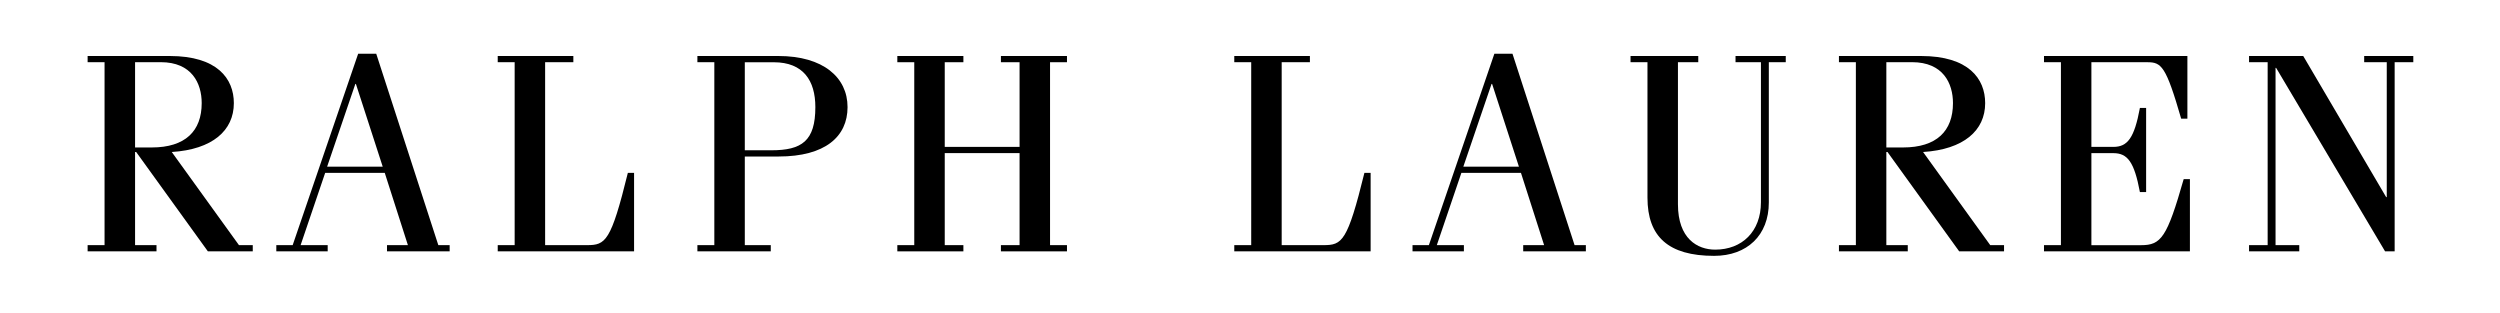 <?xml version="1.0" encoding="utf-8"?>
<!-- Generator: Adobe Illustrator 26.3.1, SVG Export Plug-In . SVG Version: 6.00 Build 0)  -->
<svg version="1.1" id="Layer_1" xmlns="http://www.w3.org/2000/svg" xmlns:xlink="http://www.w3.org/1999/xlink" x="0px" y="0px"
	 viewBox="0 0 566.93 70.87" style="enable-background:new 0 0 566.93 70.87;" xml:space="preserve">
<style type="text/css">
	.st0{clip-path:url(#SVGID_00000181770168520369854870000006956969014369480866_);}
	.st1{clip-path:url(#SVGID_00000054974669278051776930000001351198249810498702_);}
	.st2{clip-path:url(#SVGID_00000142147793949936585130000012865736911365740205_);}
	.st3{clip-path:url(#SVGID_00000175312942705870910770000015108942216365801106_);}
</style>
<g>
	<g>
		<defs>
			<rect id="SVGID_1_" x="19.87" y="12.19" width="527.4" height="45.83"/>
		</defs>
		<clipPath id="SVGID_00000134227191026030406610000006670655701185761671_">
			<use xlink:href="#SVGID_1_"  style="overflow:visible;"/>
		</clipPath>
		<path style="clip-path:url(#SVGID_00000134227191026030406610000006670655701185761671_);" d="M30.63,33.44h3.78
			c7.61,0,11.33-3.72,11.33-10.06c0-4.48-2.24-9.28-9.28-9.28h-5.83V33.44z M19.87,57v-1.41h3.84V14.11h-3.84V12.7H38.5
			c10.75,0,14.53,5.12,14.53,10.69c0,6.21-4.86,10.5-14.08,11.08l15.24,21.12h3.13V57H47.14L30.88,34.47h-0.25v21.12h4.86V57H19.87z
			"/>
	</g>
	<path d="M80.58,19.04h0.13l6.08,18.76H74.18L80.58,19.04z M81.22,12.19l-14.85,43.4h-3.71V57h11.65v-1.41h-6.14l5.57-16.39h13.51
		l5.25,16.39h-4.74V57h14.21v-1.41H99.4l-14.08-43.4H81.22z"/>
	<g>
		<defs>
			<rect id="SVGID_00000078752867445677977370000015083471117020952764_" x="19.87" y="12.19" width="527.4" height="45.83"/>
		</defs>
		<clipPath id="SVGID_00000109748767579019928320000012466747904515324351_">
			<use xlink:href="#SVGID_00000078752867445677977370000015083471117020952764_"  style="overflow:visible;"/>
		</clipPath>
		<path style="clip-path:url(#SVGID_00000109748767579019928320000012466747904515324351_);" d="M123.62,55.59h9.48
			c4.22,0,5.44-0.77,9.28-16.39h1.41V57h-30.92v-1.41h3.84V14.11h-3.84V12.7h17.15v1.41h-6.4V55.59z"/>
		<path style="clip-path:url(#SVGID_00000109748767579019928320000012466747904515324351_);" d="M168.9,34.08h6.02
			c6.91,0,9.98-2.11,9.98-9.79c0-6.02-2.75-10.17-9.41-10.17h-6.59V34.08z M158.15,57v-1.41h3.84V14.11h-3.84V12.7h18.37
			c10.17,0,15.68,4.87,15.68,11.59c0,6.72-5.12,11.2-15.62,11.2h-7.68v20.1h5.89V57H158.15z"/>
	</g>
	<polygon points="226.98,12.7 226.98,14.11 231.21,14.11 231.21,33.31 214.24,33.31 214.24,14.11 218.47,14.11 218.47,12.7 
		203.49,12.7 203.49,14.11 207.33,14.11 207.33,55.59 203.49,55.59 203.49,57 218.47,57 218.47,55.59 214.24,55.59 214.24,34.72 
		231.21,34.72 231.21,55.59 226.98,55.59 226.98,57 241.96,57 241.96,55.59 238.12,55.59 238.12,14.11 241.96,14.11 241.96,12.7 	
		"/>
	<g>
		<defs>
			<rect id="SVGID_00000148659314245724947320000011835508360936335273_" x="19.87" y="12.19" width="527.4" height="45.83"/>
		</defs>
		<clipPath id="SVGID_00000037652732060607958600000014602946898398500760_">
			<use xlink:href="#SVGID_00000148659314245724947320000011835508360936335273_"  style="overflow:visible;"/>
		</clipPath>
		<path style="clip-path:url(#SVGID_00000037652732060607958600000014602946898398500760_);" d="M290.65,55.59h9.48
			c4.22,0,5.44-0.77,9.28-16.39h1.41V57H279.9v-1.41h3.84V14.11h-3.84V12.7h17.15v1.41h-6.4V55.59z"/>
	</g>
	<path d="M338.24,19.04h0.13l6.08,18.76h-12.61L338.24,19.04z M338.88,12.19l-14.85,43.4h-3.71V57h11.65v-1.41h-6.14l5.57-16.39
		h13.51l5.25,16.39h-4.74V57h14.21v-1.41h-2.56l-14.08-43.4H338.88z"/>
	<g>
		<defs>
			<rect id="SVGID_00000168085473227131533180000000823648696076433289_" x="19.87" y="12.19" width="527.4" height="45.83"/>
		</defs>
		<clipPath id="SVGID_00000099663797118324372420000011583917623770042759_">
			<use xlink:href="#SVGID_00000168085473227131533180000000823648696076433289_"  style="overflow:visible;"/>
		</clipPath>
		<path style="clip-path:url(#SVGID_00000099663797118324372420000011583917623770042759_);" d="M385.12,12.7v1.41h-4.61v32.2
			c0,7.81,4.41,10.3,8.45,10.3c6.08,0,10.37-4.1,10.37-10.75V14.11h-5.76V12.7h11.39v1.41h-3.84v31.81c0,7.43-4.92,12.1-12.41,12.1
			c-10.37,0-15.11-4.36-15.11-13.19V14.11h-3.84V12.7H385.12z"/>
		<path style="clip-path:url(#SVGID_00000099663797118324372420000011583917623770042759_);" d="M427.77,33.44h3.78
			c7.62,0,11.33-3.72,11.33-10.06c0-4.48-2.24-9.28-9.28-9.28h-5.83V33.44z M417.02,57v-1.41h3.84V14.11h-3.84V12.7h18.63
			c10.75,0,14.53,5.12,14.53,10.69c0,6.21-4.87,10.5-14.08,11.08l15.23,21.12h3.13V57h-10.17l-16.26-22.53h-0.26v21.12h4.86V57
			H417.02z"/>
		<path style="clip-path:url(#SVGID_00000099663797118324372420000011583917623770042759_);" d="M463.52,57v-1.41h3.84V14.11h-3.84
			V12.7h32.52v14.21h-1.41c-3.46-11.97-4.48-12.8-7.68-12.8h-12.68v19.2h4.99c3.2,0,4.74-1.99,6.01-8.83h1.41v19.08h-1.41
			c-1.28-6.85-2.81-8.83-6.01-8.83h-4.99v20.87h11.27c4.54,0,5.88-1.73,9.66-14.98h1.41V57H463.52z"/>
	</g>
	<polygon points="536.13,12.7 536.13,14.11 541.25,14.11 541.25,44.71 541.12,44.71 522.31,12.7 510.02,12.7 510.02,14.11 
		514.24,14.11 514.24,55.59 510.02,55.59 510.02,57 521.41,57 521.41,55.59 516.03,55.59 516.03,15.39 516.16,15.39 540.87,57 
		543.04,57 543.04,14.11 547.27,14.11 547.27,12.7 	"/>
</g>
</svg>
